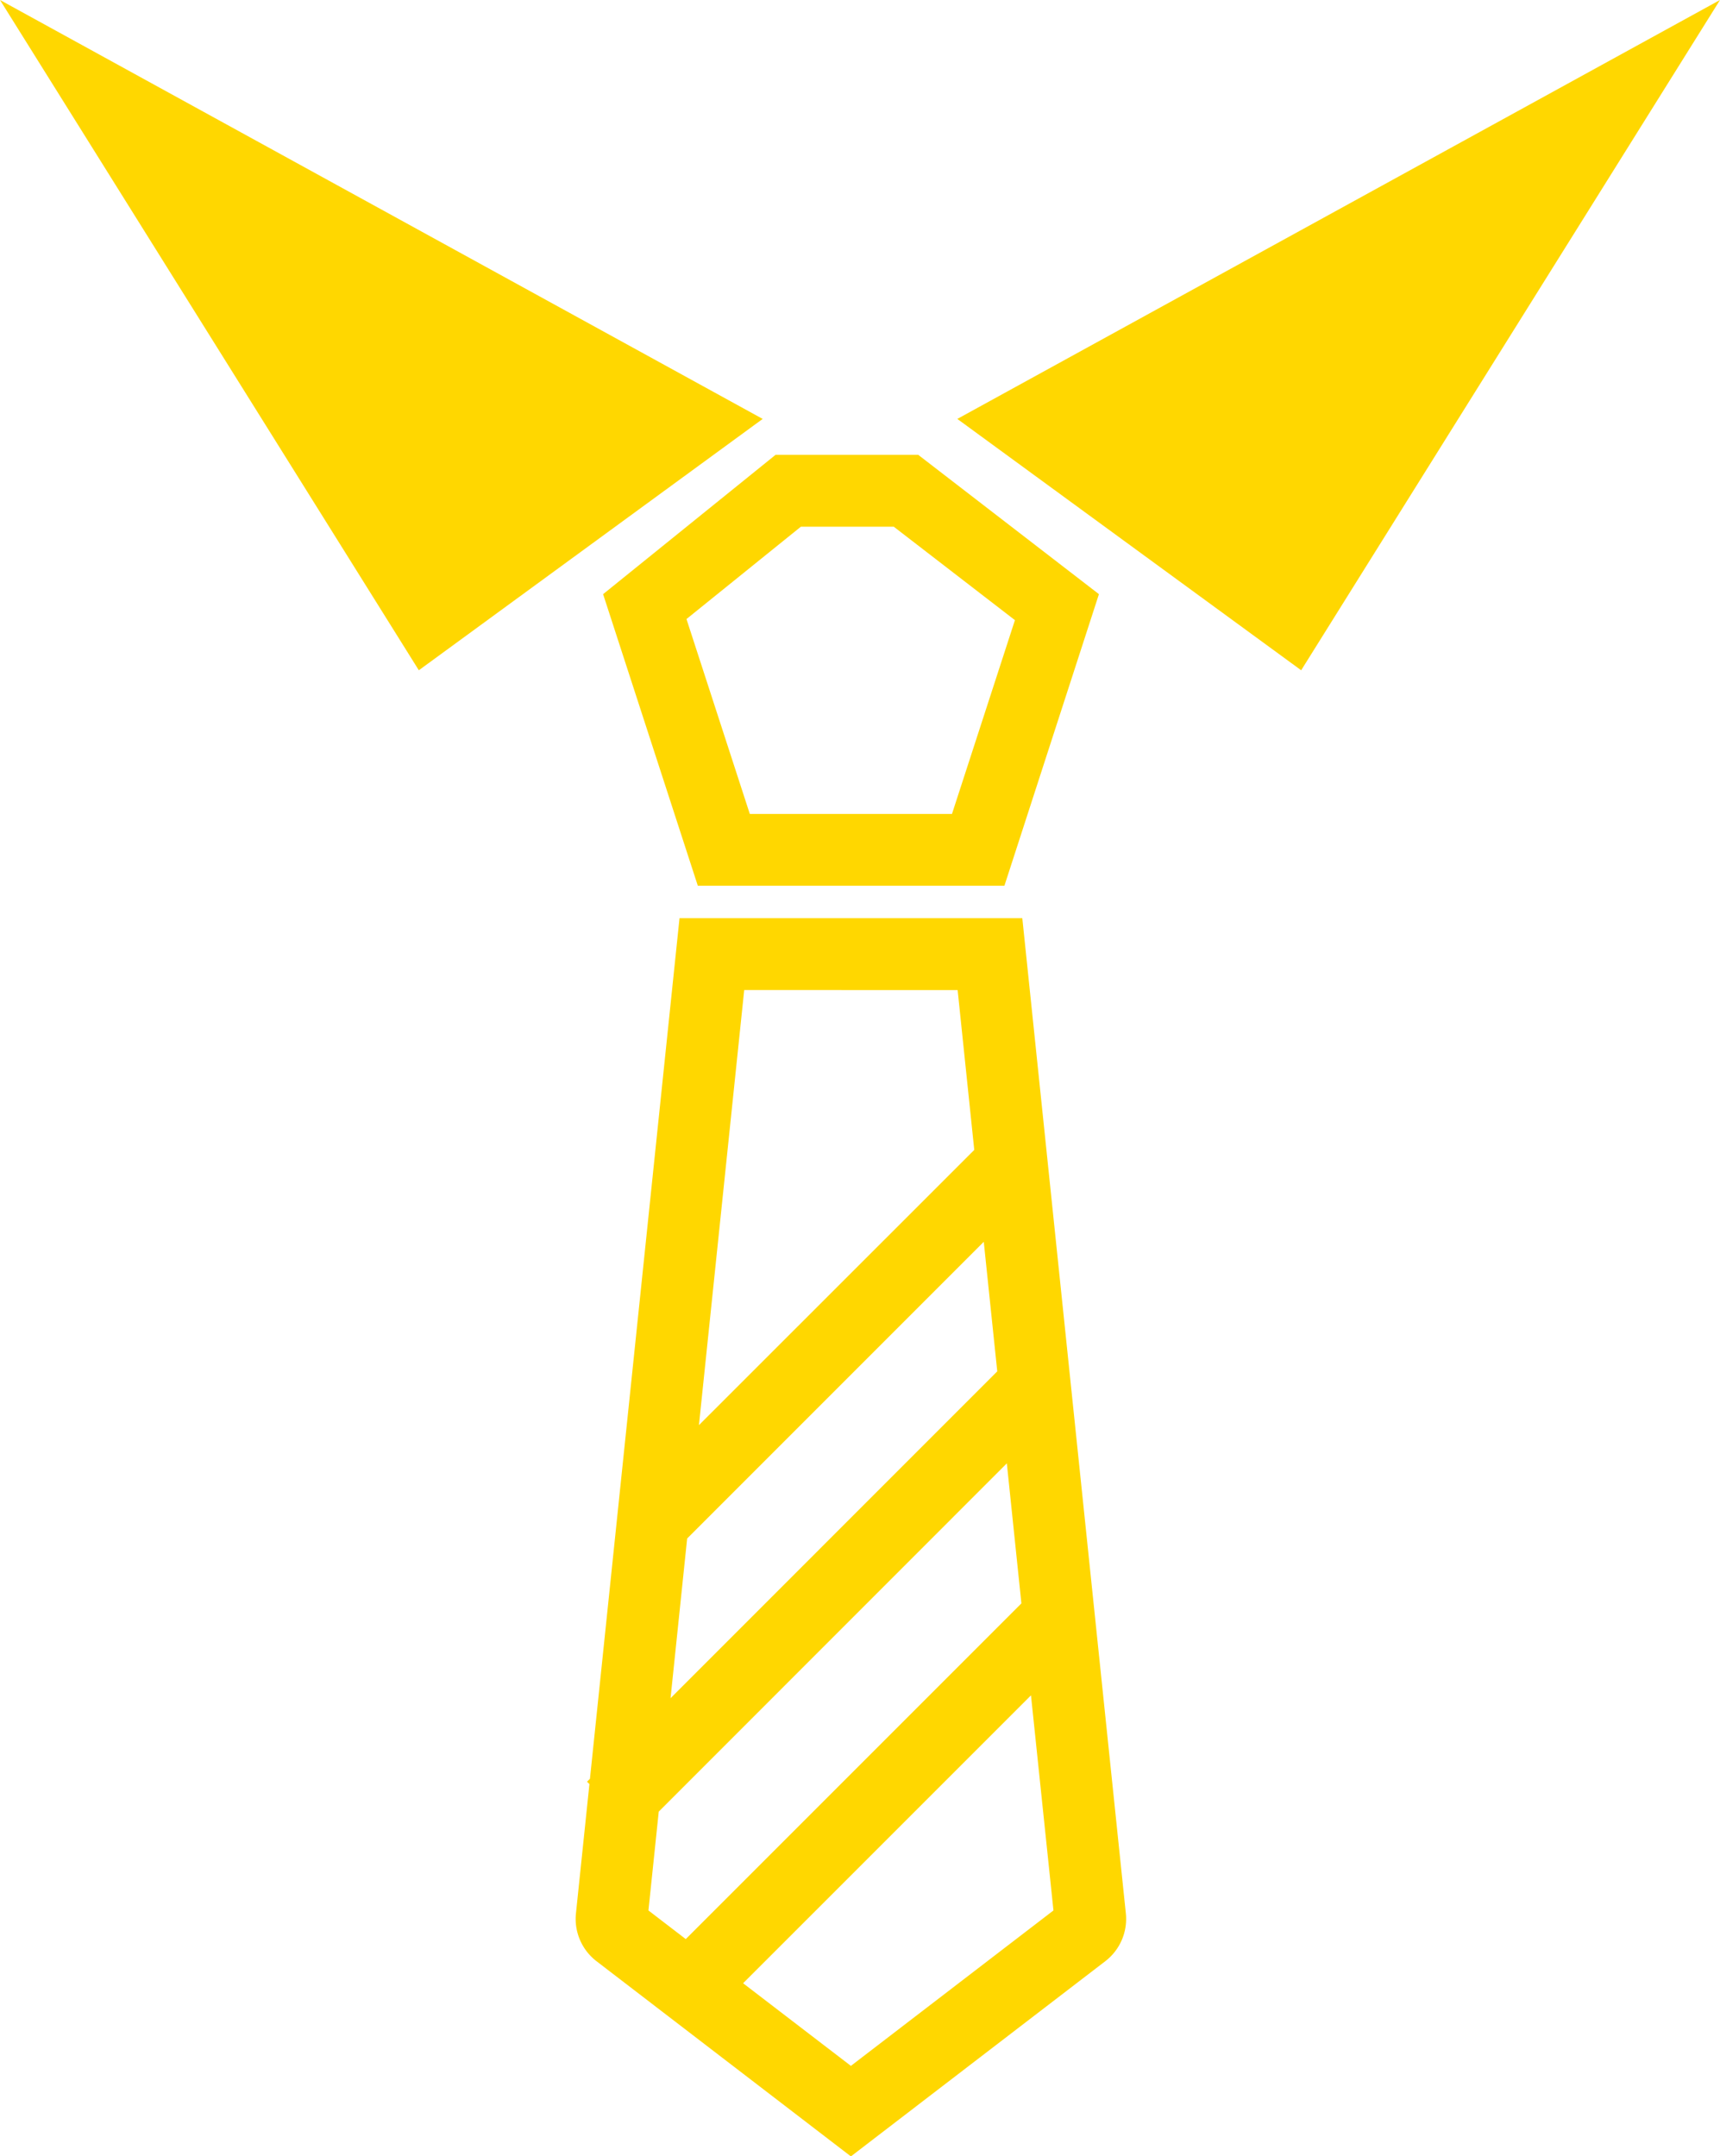 <svg xmlns="http://www.w3.org/2000/svg" xmlns:xlink="http://www.w3.org/1999/xlink" width="71.806" height="90" viewBox="0 0 71.806 90"><defs><clipPath id="a"><rect width="71.806" height="90" fill="none"/></clipPath></defs><g transform="translate(0 0)"><g transform="translate(0 0)" clip-path="url(#a)"><path d="M42.7,38.357H28.389L24.65,74.276l-.122.122.1.1-.562,5.393a2.225,2.225,0,0,0,.859,2l10.619,8.146,10.619-8.146a2.225,2.225,0,0,0,.859-2Zm-2.7,3,.694,6.671L29.2,59.516l1.89-18.161ZM28.708,64.247,41.091,51.864l.563,5.407L28.015,70.912Zm-1.186,11.4L42.054,61.111l.608,5.845L28.65,80.967l-1.558-1.195Zm8.022,10.612-4.5-3.449L43.062,70.794,44,79.772Z" transform="translate(-0.021 -0.033)" fill="gold"/><path d="M37.335,22l5.058,3.9-2.628,8.089h-8.44l-2.644-8.135L33.456,22Zm1.021-3H32.4l-7.2,5.815,3.954,12.17h12.8L45.9,24.815Z" transform="translate(-0.022 -0.016)" fill="gold"/><path d="M40,17.485,71.84,0,54.355,27.976Z" transform="translate(-0.034 0)" fill="gold"/><path d="M31.84,17.485,0,0,17.485,27.976Z" transform="translate(0 0)" fill="gold"/></g></g></svg>